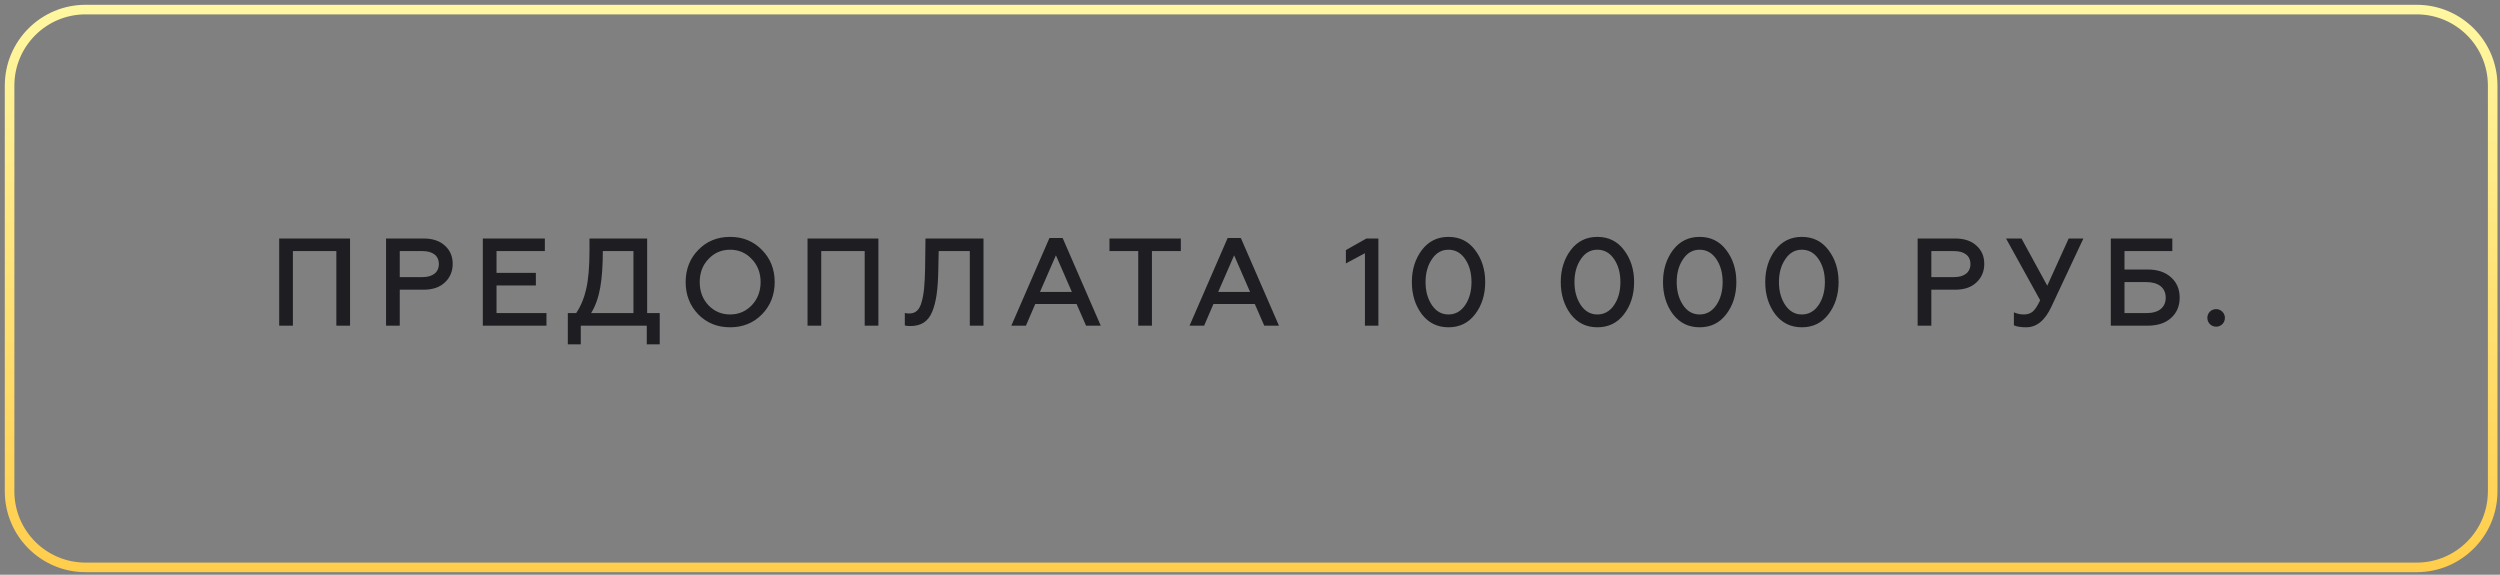 <?xml version="1.0" encoding="UTF-8"?> <svg xmlns="http://www.w3.org/2000/svg" width="261" height="60" viewBox="0 0 261 60" fill="none"><rect x="0" y="0" width="261" height="60" fill="#808080" stroke="none"/> <g clip-path="url(#clip0_1_1910)"> <path d="M252.301 1H8.936C4.553 1 1 4.555 1 8.941V51.294C1 55.68 4.553 59.235 8.936 59.235H252.301C256.683 59.235 260.236 55.68 260.236 51.294V8.941C260.236 4.555 256.683 1 252.301 1Z" stroke="url(#paint0_linear_1_1910)"></path> <path d="M30.578 34H29.148V24.9H36.545V34H35.115V26.213H30.578V34ZM41.734 34H40.304V24.9H44.218C45.166 24.9 45.907 25.147 46.441 25.641C46.986 26.122 47.26 26.759 47.26 27.539C47.26 28.332 46.986 28.982 46.441 29.489C45.907 29.996 45.166 30.243 44.218 30.243H41.734V34ZM41.734 26.213V28.93H44.1C45.179 28.93 45.816 28.436 45.816 27.565C45.816 26.694 45.179 26.213 44.1 26.213H41.734ZM57.05 34H50.407V24.9H56.881V26.213H51.837V28.488H55.945V29.801H51.837V32.687H57.05V34ZM60.633 35.95H59.281V32.687H60.152C60.633 31.972 60.984 31.127 61.205 30.152C61.426 29.177 61.543 27.838 61.543 26.161V24.9H67.562V32.687H68.875V35.95H67.523V34H60.633V35.95ZM61.712 32.687H66.132V26.213H62.934C62.934 27.734 62.843 29.008 62.661 30.035C62.479 31.062 62.167 31.946 61.712 32.687ZM73.961 31.868C74.572 32.505 75.326 32.83 76.223 32.83C77.12 32.83 77.874 32.505 78.485 31.868C79.096 31.218 79.408 30.412 79.408 29.45C79.408 28.488 79.096 27.682 78.485 27.045C77.874 26.395 77.12 26.07 76.223 26.07C75.326 26.07 74.572 26.395 73.961 27.045C73.35 27.682 73.051 28.488 73.051 29.45C73.051 30.412 73.35 31.218 73.961 31.868ZM79.551 32.817C78.667 33.714 77.562 34.169 76.223 34.169C74.884 34.169 73.779 33.714 72.895 32.817C72.024 31.907 71.582 30.789 71.582 29.45C71.582 28.111 72.024 26.993 72.895 26.096C73.779 25.186 74.884 24.731 76.223 24.731C77.562 24.731 78.667 25.186 79.551 26.096C80.435 26.993 80.877 28.111 80.877 29.45C80.877 30.789 80.435 31.907 79.551 32.817ZM85.737 34H84.307V24.9H91.704V34H90.274V26.213H85.737V34ZM94.462 33.974V32.674C94.592 32.713 94.748 32.726 94.943 32.726C95.58 32.726 95.996 32.362 96.217 31.53C96.464 30.698 96.542 29.684 96.581 28.02L96.62 24.9H102.678V34H101.248V26.213H97.998L97.959 28.163C97.92 30.204 97.751 31.491 97.322 32.544C96.893 33.584 96.152 34.039 95.021 34.039C94.774 34.039 94.592 34.013 94.462 33.974ZM107.105 34H105.584L109.562 24.848H110.94L114.918 34H113.384L112.396 31.738H108.08L107.105 34ZM110.238 26.655L108.574 30.477H111.902L110.238 26.655ZM115.829 26.213V24.9H123.278V26.213H120.262V34H118.832V26.213H115.829ZM125.71 34H124.189L128.167 24.848H129.545L133.523 34H131.989L131.001 31.738H126.685L125.71 34ZM128.843 26.655L127.179 30.477H130.507L128.843 26.655ZM143.903 34H142.499V26.434L140.51 27.5V26.109L142.655 24.9H143.903V34ZM151.22 34.169C150.063 34.169 149.14 33.714 148.438 32.804C147.749 31.881 147.398 30.763 147.398 29.45C147.398 28.137 147.749 27.032 148.438 26.109C149.14 25.186 150.063 24.731 151.22 24.731C152.377 24.731 153.313 25.186 154.002 26.109C154.704 27.032 155.055 28.137 155.055 29.45C155.055 30.763 154.704 31.881 154.002 32.804C153.313 33.714 152.377 34.169 151.22 34.169ZM151.22 32.83C151.935 32.83 152.52 32.505 152.962 31.855C153.404 31.205 153.625 30.399 153.625 29.45C153.625 28.501 153.404 27.695 152.962 27.045C152.52 26.395 151.935 26.07 151.22 26.07C150.505 26.07 149.933 26.395 149.491 27.058C149.049 27.708 148.828 28.501 148.828 29.45C148.828 30.399 149.049 31.192 149.491 31.855C149.933 32.505 150.505 32.83 151.22 32.83ZM166.766 34.169C165.609 34.169 164.686 33.714 163.984 32.804C163.295 31.881 162.944 30.763 162.944 29.45C162.944 28.137 163.295 27.032 163.984 26.109C164.686 25.186 165.609 24.731 166.766 24.731C167.923 24.731 168.859 25.186 169.548 26.109C170.25 27.032 170.601 28.137 170.601 29.45C170.601 30.763 170.25 31.881 169.548 32.804C168.859 33.714 167.923 34.169 166.766 34.169ZM166.766 32.83C167.481 32.83 168.066 32.505 168.508 31.855C168.95 31.205 169.171 30.399 169.171 29.45C169.171 28.501 168.95 27.695 168.508 27.045C168.066 26.395 167.481 26.07 166.766 26.07C166.051 26.07 165.479 26.395 165.037 27.058C164.595 27.708 164.374 28.501 164.374 29.45C164.374 30.399 164.595 31.192 165.037 31.855C165.479 32.505 166.051 32.83 166.766 32.83ZM177.44 34.169C176.283 34.169 175.36 33.714 174.658 32.804C173.969 31.881 173.618 30.763 173.618 29.45C173.618 28.137 173.969 27.032 174.658 26.109C175.36 25.186 176.283 24.731 177.44 24.731C178.597 24.731 179.533 25.186 180.222 26.109C180.924 27.032 181.275 28.137 181.275 29.45C181.275 30.763 180.924 31.881 180.222 32.804C179.533 33.714 178.597 34.169 177.44 34.169ZM177.44 32.83C178.155 32.83 178.74 32.505 179.182 31.855C179.624 31.205 179.845 30.399 179.845 29.45C179.845 28.501 179.624 27.695 179.182 27.045C178.74 26.395 178.155 26.07 177.44 26.07C176.725 26.07 176.153 26.395 175.711 27.058C175.269 27.708 175.048 28.501 175.048 29.45C175.048 30.399 175.269 31.192 175.711 31.855C176.153 32.505 176.725 32.83 177.44 32.83ZM188.113 34.169C186.956 34.169 186.033 33.714 185.331 32.804C184.642 31.881 184.291 30.763 184.291 29.45C184.291 28.137 184.642 27.032 185.331 26.109C186.033 25.186 186.956 24.731 188.113 24.731C189.27 24.731 190.206 25.186 190.895 26.109C191.597 27.032 191.948 28.137 191.948 29.45C191.948 30.763 191.597 31.881 190.895 32.804C190.206 33.714 189.27 34.169 188.113 34.169ZM188.113 32.83C188.828 32.83 189.413 32.505 189.855 31.855C190.297 31.205 190.518 30.399 190.518 29.45C190.518 28.501 190.297 27.695 189.855 27.045C189.413 26.395 188.828 26.07 188.113 26.07C187.398 26.07 186.826 26.395 186.384 27.058C185.942 27.708 185.721 28.501 185.721 29.45C185.721 30.399 185.942 31.192 186.384 31.855C186.826 32.505 187.398 32.83 188.113 32.83ZM201.631 34H200.201V24.9H204.114C205.063 24.9 205.804 25.147 206.337 25.641C206.883 26.122 207.156 26.759 207.156 27.539C207.156 28.332 206.883 28.982 206.337 29.489C205.804 29.996 205.063 30.243 204.114 30.243H201.631V34ZM201.631 26.213V28.93H203.997C205.076 28.93 205.713 28.436 205.713 27.565C205.713 26.694 205.076 26.213 203.997 26.213H201.631ZM211.538 34.169C210.979 34.169 210.55 34.104 210.251 33.961V32.609C210.576 32.752 210.914 32.83 211.291 32.83C211.655 32.83 211.954 32.739 212.201 32.544C212.448 32.349 212.708 31.946 212.994 31.348L209.432 24.9H211.044L213.735 29.827L215.971 24.9H217.505L214.151 32.05C213.488 33.467 212.617 34.169 211.538 34.169ZM224.216 34H220.368V24.9H226.79V26.213H221.798V28.137H224.216C225.243 28.137 226.062 28.41 226.66 28.956C227.258 29.489 227.557 30.204 227.557 31.075C227.557 31.946 227.258 32.661 226.66 33.194C226.075 33.727 225.256 34 224.216 34ZM221.798 29.45V32.687H224.086C225.373 32.687 226.101 32.102 226.101 31.075C226.101 30.048 225.347 29.45 224.086 29.45H221.798ZM231.371 34.104C230.851 34.104 230.448 33.701 230.448 33.181C230.448 32.674 230.851 32.271 231.371 32.271C231.852 32.271 232.281 32.674 232.281 33.181C232.281 33.701 231.878 34.104 231.371 34.104Z" fill="#1D1D22"></path> </g> <defs> <linearGradient id="paint0_linear_1_1910" x1="130.618" y1="0.118" x2="130.618" y2="60.118" gradientUnits="userSpaceOnUse"> <stop stop-color="#FFF8A2"></stop> <stop offset="1" stop-color="#FFCD4B"></stop> </linearGradient> <clipPath id="clip0_1_1910"> <rect width="261" height="60" fill="white"></rect> </clipPath> </defs> </svg> 